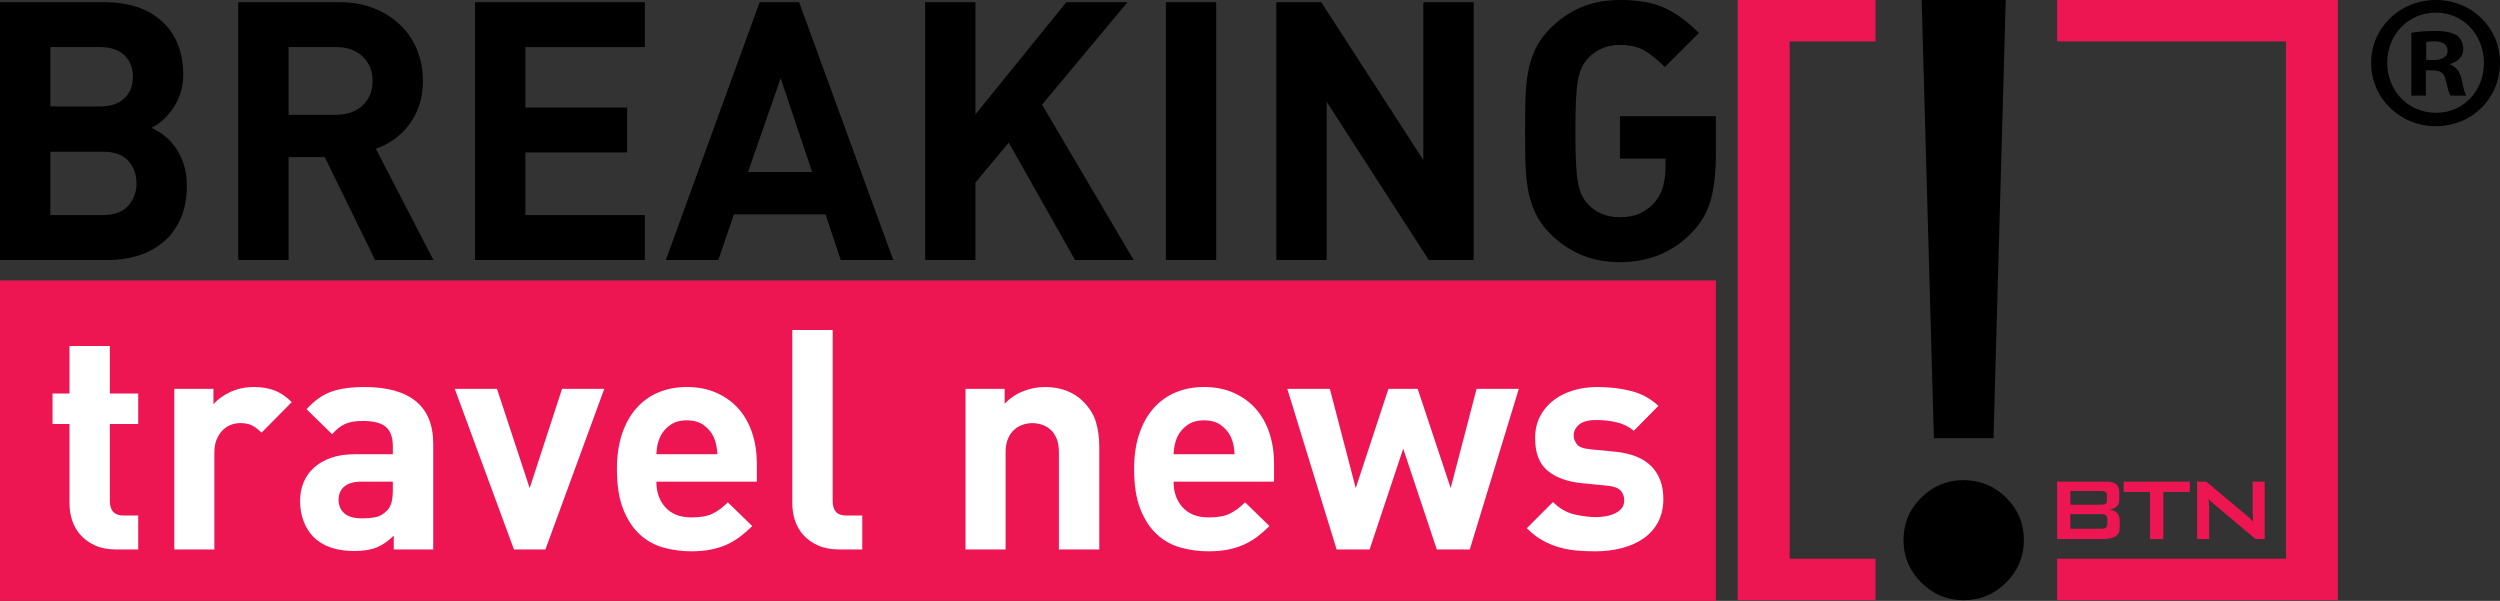 <svg xmlns="http://www.w3.org/2000/svg" xmlns:xlink="http://www.w3.org/1999/xlink" id="Layer_2" viewBox="0 0 575.931 138.42"><rect x="0" y="0" width="575.931" height="138.42" fill="#333333" stroke="none"/><g id="Components"><g id="dbc73b8d-1df0-4955-86d5-9bf6d8ce01d2_1"><path id="fullLogo" d="m41.708,50.131c-.892,2.114-2.142,3.892-3.755,5.337-1.613,1.448-3.531,2.545-5.754,3.295-2.226.752-4.672,1.127-7.341,1.127H0V.5h23.857c5.838,0,10.356,1.502,13.554,4.504,3.198,3.003,4.798,7.063,4.798,12.178,0,1.668-.237,3.169-.71,4.505-.474,1.334-1.084,2.516-1.835,3.544-.751,1.03-1.544,1.905-2.377,2.628-.834.723-1.642,1.252-2.42,1.585.889.389,1.821.945,2.794,1.667.974.724,1.85,1.615,2.628,2.67.778,1.056,1.431,2.323,1.961,3.795.527,1.474.792,3.211.792,5.212,0,2.781-.445,5.228-1.334,7.341ZM28.653,12.72c-1.308-1.252-3.212-1.877-5.714-1.877h-11.345v13.68h11.345c2.502,0,4.406-.625,5.714-1.877,1.306-1.251,1.961-2.905,1.961-4.962s-.655-3.713-1.961-4.963Zm.917,24.356c-1.251-1.418-3.212-2.127-5.88-2.127h-12.096v14.597h12.096c2.668,0,4.629-.72,5.88-2.167,1.251-1.445,1.878-3.17,1.878-5.171,0-2.003-.627-3.712-1.878-5.13Z"/><path id="fullLogo-2" d="m86.416,59.89l-11.594-23.69h-8.342v23.69h-11.595V.5h23.273c3.003,0,5.698.486,8.09,1.46,2.392.973,4.422,2.28,6.09,3.919,1.668,1.642,2.933,3.561,3.796,5.757.86,2.197,1.292,4.546,1.292,7.048,0,2.058-.292,3.934-.876,5.63-.584,1.696-1.376,3.198-2.376,4.505-1.002,1.307-2.156,2.418-3.463,3.336-1.307.917-2.683,1.627-4.128,2.126l13.262,25.609h-13.43Zm-2.878-46.89c-1.529-1.438-3.573-2.157-6.131-2.157h-10.927v15.599h10.927c2.558,0,4.602-.718,6.131-2.157,1.529-1.438,2.295-3.318,2.295-5.641s-.766-4.204-2.295-5.643Z"/><path id="fullLogo-3" d="m109.439,59.89V.5h39.12v10.343h-27.527v13.93h23.439v10.344h-23.439v14.43h27.527v10.344h-39.12Z"/><path id="fullLogo-4" d="m193.685,59.89l-3.503-10.51h-21.104l-3.589,10.51h-12.094L175,.5h9.091l21.69,59.39h-12.096Zm-13.846-41.874l-7.511,21.605h14.767l-7.256-21.605Z"/><path id="fullLogo-5" d="m247.654,59.89l-15.266-27.027-7.677,9.177v17.85h-11.594V.5h11.594v25.858L245.648.5h14.1l-19.686,23.607,21.105,35.784h-13.512Z"/><path id="fullLogo-6" d="m268.588,59.89V.5h11.595v59.39h-11.595Z"/><path id="fullLogo-7" d="m329.146,59.89l-23.523-36.452v36.452h-11.593V.5h10.345l23.521,36.367V.5h11.595v59.39h-10.345Z"/><path id="fullLogo-8" d="m394.124,46.008c-.777,2.843-2.224,5.351-4.339,7.525-2.112,2.231-4.558,3.931-7.339,5.102-2.781,1.171-5.865,1.755-9.259,1.755-3.282,0-6.242-.554-8.884-1.667-2.642-1.111-5.018-2.723-7.133-4.838-1.5-1.502-2.653-3.099-3.458-4.796-.809-1.695-1.377-3.517-1.713-5.463-.332-1.946-.526-4.033-.582-6.257-.058-2.223-.084-4.616-.084-7.172,0-2.558.026-4.949.084-7.174.056-2.224.25-4.309.582-6.256.336-1.946.904-3.767,1.713-5.464.805-1.695,1.958-3.294,3.458-4.795,2.115-2.113,4.478-3.725,7.093-4.839,2.612-1.112,5.588-1.667,8.924-1.667,2.06,0,3.92.138,5.59.416,1.667.279,3.212.738,4.628,1.376,1.419.64,2.768,1.433,4.049,2.378,1.278.945,2.583,2.085,3.919,3.418l-7.84,7.843c-1.668-1.669-3.242-2.933-4.717-3.795-1.472-.862-3.349-1.294-5.629-1.294-1.611,0-3.044.292-4.296.876-1.249.584-2.294,1.349-3.127,2.293-.558.613-1.014,1.293-1.379,2.044-.359.751-.65,1.738-.874,2.961-.224,1.224-.376,2.767-.459,4.631-.084,1.863-.124,4.211-.124,7.048s.04,5.199.124,7.09c.083,1.89.235,3.448.459,4.671.224,1.223.515,2.211.874,2.961.365.75.821,1.433,1.379,2.045.833.944,1.878,1.696,3.127,2.251,1.252.557,2.685.834,4.296.834,1.779,0,3.31-.292,4.59-.876,1.277-.583,2.391-1.402,3.334-2.459.947-1.057,1.612-2.306,2.003-3.754.387-1.444.583-2.89.583-4.337v-2.086h-10.51v-9.759h22.106v8.529c0,4.293-.391,7.86-1.17,10.705Z"/><a xlink:href="65.3336"><rect id="fullLogo-9" y="64.611" width="395.294" height="73.809" style="fill:#ed1652;"/></a><path id="fullLogo-10" d="m26.804,126.582c-1.9,0-3.531-.305-4.892-.922-1.361-.615-2.481-1.422-3.363-2.416-.885-.992-1.526-2.117-1.933-3.371-.405-1.253-.607-2.545-.607-3.871v-18.319h-3.906v-7.029h3.906v-10.937h9.301v10.937h6.532v7.029h-6.532v17.753c0,2.225,1.065,3.337,3.195,3.337h3.337v7.81h-5.038Z" style="fill:#fff;"/><path id="fullLogo-11" d="m60.248,99.671c-.711-.711-1.419-1.254-2.13-1.636-.71-.375-1.633-.566-2.771-.566-.708,0-1.419.13-2.13.39-.711.261-1.35.674-1.919,1.243-.565.569-1.027,1.276-1.383,2.129-.356.852-.532,1.873-.532,3.055v22.297h-9.232v-36.995h9.017v3.552c.899-1.09,2.18-2.026,3.836-2.807,1.657-.78,3.48-1.172,5.469-1.172,1.796,0,3.384.262,4.757.782,1.372.52,2.697,1.418,3.979,2.698l-6.961,7.03Z" style="fill:#fff;"/><path id="fullLogo-12" d="m90.711,126.582v-3.195c-1.231,1.23-2.522,2.129-3.873,2.697-1.346.57-3.089.854-5.218.854-4.117,0-7.268-1.09-9.442-3.268-.997-1.04-1.753-2.271-2.273-3.692-.52-1.418-.78-2.955-.78-4.614,0-1.467.26-2.851.78-4.154.52-1.3,1.304-2.437,2.343-3.407,1.04-.971,2.354-1.739,3.942-2.309,1.586-.568,3.442-.852,5.572-.852h8.734v-1.846c0-2.035-.531-3.514-1.598-4.439-1.062-.921-2.828-1.383-5.29-1.383-1.752,0-3.135.236-4.152.71-1.02.475-2.002,1.253-2.947,2.343l-5.895-5.752c1.798-1.988,3.705-3.338,5.715-4.049,2.012-.711,4.558-1.065,7.634-1.065,5.216,0,9.157,1.092,11.829,3.266,2.67,2.18,4.008,5.445,4.008,9.8v24.357h-9.089Zm-.215-15.623h-7.314c-1.658,0-2.936.367-3.832,1.102-.902.733-1.351,1.765-1.351,3.09,0,1.278.435,2.307,1.312,3.088.876.782,2.213,1.173,4.014,1.173,1.277,0,2.366-.096,3.265-.283.898-.191,1.752-.689,2.557-1.495.898-.85,1.35-2.411,1.35-4.686v-1.988Z" style="fill:#fff;"/><path id="fullLogo-13" d="m125.645,126.582h-7.243l-13.636-36.995h9.729l7.526,22.863,7.457-22.863h9.729l-13.562,36.995Z" style="fill:#fff;"/><path id="fullLogo-14" d="m151.208,110.959c0,2.416.696,4.393,2.096,5.929,1.397,1.54,3.393,2.31,5.997,2.31,2.037,0,3.647-.283,4.829-.854,1.183-.565,2.368-1.441,3.55-2.625l5.61,5.467c-.947.947-1.897,1.776-2.84,2.483-.948.712-1.978,1.315-3.087,1.813-1.114.496-2.333.874-3.661,1.135-1.323.26-2.814.39-4.47.39-2.178,0-4.299-.284-6.357-.849-2.057-.569-3.88-1.576-5.467-3.021-1.587-1.444-2.865-3.384-3.834-5.821-.97-2.439-1.457-5.529-1.457-9.267,0-3.031.389-5.718,1.174-8.061.778-2.345,1.88-4.32,3.301-5.93,1.419-1.609,3.111-2.828,5.078-3.655,1.96-.828,4.154-1.244,6.566-1.244,2.558,0,4.841.449,6.851,1.349,2.014.901,3.704,2.132,5.08,3.692,1.371,1.565,2.414,3.421,3.123,5.576.71,2.152,1.068,4.508,1.068,7.064v4.117h-23.15Zm13.81-8.412c-.119-.594-.32-1.221-.605-1.883-.522-1.089-1.291-2-2.307-2.733-1.018-.733-2.31-1.1-3.871-1.1-1.563,0-2.849.366-3.87,1.1-1.018.733-1.787,1.645-2.305,2.733-.288.662-.487,1.289-.607,1.883-.117.591-.199,1.291-.246,2.094h14.062c-.054-.803-.132-1.503-.251-2.094Z" style="fill:#fff;"/><path id="fullLogo-15" d="m193.386,126.582c-1.898,0-3.542-.305-4.921-.922-1.386-.615-2.518-1.422-3.403-2.416-.884-.992-1.526-2.117-1.929-3.371-.407-1.253-.611-2.545-.611-3.871v-39.978h9.303v39.412c0,1.089.251,1.915.747,2.484.497.566,1.335.853,2.521.853h3.55v7.81h-5.256Z" style="fill:#fff;"/><path id="fullLogo-16" d="m243.944,126.582v-22.367c0-1.279-.18-2.343-.534-3.194-.356-.853-.829-1.54-1.421-2.061-.591-.52-1.256-.899-1.985-1.136-.738-.236-1.458-.355-2.169-.355-.708,0-1.432.119-2.166.355-.733.236-1.393.615-1.987,1.136-.594.52-1.077,1.208-1.454,2.061-.38.852-.567,1.915-.567,3.194v22.367h-9.234v-36.995h9.018v3.408c1.235-1.278,2.659-2.238,4.274-2.876,1.615-.64,3.28-.959,4.988-.959,1.851,0,3.515.285,4.985.852,1.476.569,2.736,1.375,3.777,2.414,1.52,1.516,2.527,3.14,3.028,4.863.499,1.732.746,3.611.746,5.646v23.646h-9.299Z" style="fill:#fff;"/><path id="fullLogo-17" d="m270.358,110.959c0,2.416.697,4.393,2.096,5.929,1.393,1.54,3.396,2.31,5.998,2.31,2.037,0,3.646-.283,4.831-.854,1.18-.565,2.367-1.441,3.55-2.625l5.609,5.467c-.947.947-1.895,1.776-2.839,2.483-.949.712-1.978,1.315-3.09,1.813-1.115.496-2.335.874-3.659,1.135-1.324.26-2.817.39-4.473.39-2.179,0-4.296-.284-6.356-.849-2.056-.569-3.88-1.576-5.465-3.021-1.587-1.444-2.868-3.384-3.837-5.821-.969-2.439-1.456-5.529-1.456-9.267,0-3.031.39-5.718,1.174-8.061.781-2.345,1.883-4.32,3.3-5.93,1.422-1.609,3.112-2.828,5.081-3.655,1.959-.828,4.15-1.244,6.567-1.244,2.555,0,4.839.449,6.851,1.349,2.013.901,3.704,2.132,5.077,3.692,1.374,1.565,2.413,3.421,3.125,5.576.711,2.152,1.064,4.508,1.064,7.064v4.117h-23.148Zm13.81-8.412c-.117-.594-.32-1.221-.603-1.883-.522-1.089-1.291-2-2.309-2.733-1.018-.733-2.309-1.1-3.868-1.1-1.563,0-2.853.366-3.873,1.1-1.018.733-1.786,1.645-2.305,2.733-.286.662-.487,1.289-.605,1.883-.12.591-.202,1.291-.249,2.094h14.059c-.049-.803-.129-1.503-.249-2.094Z" style="fill:#fff;"/><path id="fullLogo-18" d="m338.597,126.582h-7.597l-7.738-23.219-7.743,23.219h-7.6l-11.359-36.995h9.802l5.962,22.863,7.527-22.863h6.747l7.599,22.863,5.964-22.863h9.729l-11.292,36.995Z" style="fill:#fff;"/><path id="fullLogo-19" d="m381.981,120.264c-.806,1.514-1.917,2.768-3.336,3.762-1.423.994-3.088,1.738-5.008,2.236-1.915.498-3.964.745-6.138.745-1.468,0-2.891-.058-4.264-.177-1.372-.118-2.72-.366-4.047-.746-1.327-.377-2.604-.908-3.835-1.596-1.232-.685-2.438-1.621-3.618-2.806l6.034-6.036c1.515,1.516,3.18,2.477,5.004,2.877,1.823.402,3.443.605,4.866.605.803,0,1.597-.073,2.378-.214.78-.142,1.479-.367,2.094-.676.618-.307,1.113-.695,1.49-1.171.38-.474.572-1.065.572-1.777,0-.945-.288-1.713-.856-2.306-.567-.592-1.585-.959-3.051-1.101l-5.825-.569c-3.361-.329-5.999-1.288-7.917-2.874-1.916-1.587-2.877-4.083-2.877-7.493,0-1.941.39-3.643,1.175-5.111.778-1.468,1.831-2.697,3.158-3.692,1.322-.993,2.839-1.739,4.543-2.239,1.707-.496,3.507-.744,5.397-.744,2.888,0,5.514.309,7.884.923,2.365.616,4.449,1.752,6.247,3.41l-5.68,5.751c-1.092-.945-2.392-1.6-3.906-1.955-1.517-.352-3.078-.53-4.687-.53-1.847,0-3.184.354-4.013,1.065-.828.708-1.243,1.537-1.243,2.485,0,.663.237,1.326.711,1.987.474.665,1.515,1.066,3.123,1.208l5.827.566c3.692.383,6.449,1.506,8.271,3.375,1.82,1.869,2.734,4.367,2.734,7.493,0,2.033-.403,3.81-1.21,5.325Z" style="fill:#fff;"/><a xlink:href="100"><polygon id="fullLogo-20" points="459.242 100.951 462.067 0 442.69 0 445.519 100.951 459.242 100.951"/></a><a xlink:href="100"><path id="fullLogo-21" d="m438.513,124.442c0,3.776,1.36,7.026,4.079,9.744,2.719,2.72,5.971,4.08,9.745,4.08,3.837,0,7.113-1.36,9.83-4.08,2.716-2.718,4.08-5.968,4.08-9.744,0-3.834-1.364-7.097-4.08-9.792-2.717-2.692-5.993-4.039-9.83-4.039-3.774,0-7.026,1.347-9.745,4.039-2.719,2.695-4.079,5.958-4.079,9.792Z"/></a><path id="fullLogo-22" d="m538.583,138.266V0h-64.671v9.54h52.702v119.183h-52.702v9.543h64.671Z" style="fill:#ed1652;"/><path id="fullLogo-23" d="m400.318,0v138.266h31.745v-9.543h-19.774V9.54h19.774V0h-31.745Z" style="fill:#ed1652;"/><path id="fullLogo-24" d="m473.912,124.191v-13.228h11.34c1.045,0,1.802.205,2.267.613.469.407.703,1.059.703,1.95v1.616c0,.635-.197,1.141-.592,1.52-.389.381-.955.619-1.69.709.759.099,1.349.37,1.759.812.41.443.618,1.019.618,1.73v1.688c0,.875-.319,1.527-.965,1.955-.64.422-1.615.634-2.927.634h-10.514Zm10.049-11.073h-7.021v3.152h7.021c.537,0,.905-.07,1.109-.213.206-.141.307-.39.307-.738v-1.254c0-.34-.101-.586-.307-.731-.204-.148-.572-.217-1.109-.217Zm0,5.33h-7.021v3.365h7.021c.585,0,.982-.086,1.185-.262.205-.176.31-.484.31-.928v-.999c0-.442-.104-.749-.31-.921-.202-.17-.6-.256-1.185-.256Z" style="fill:#ed1652;"/><path id="fullLogo-25" d="m498.373,113.33v10.86h-3.082v-10.86h-6.067v-2.367h15.243v2.367h-6.094Z" style="fill:#ed1652;"/><path id="fullLogo-26" d="m506.156,124.191v-13.228h2.107l9.312,7.797c.317.258.595.504.84.732.24.231.462.465.661.705-.049-.741-.083-1.268-.101-1.576-.017-.307-.027-.547-.027-.711v-6.947h2.77v13.228h-2.103l-9.714-8.171c-.233-.211-.438-.397-.613-.566-.174-.165-.336-.335-.488-.512.04.408.072.795.093,1.159.022.363.032.678.032.943v7.146h-2.768Z" style="fill:#ed1652;"/><path d="m575.931,14.445c0,8.191-6.43,14.621-14.797,14.621-8.28,0-14.886-6.43-14.886-14.621,0-8.015,6.606-14.445,14.886-14.445,8.367,0,14.797,6.43,14.797,14.445Zm-25.983,0c0,6.43,4.756,11.538,11.274,11.538,6.342,0,11.009-5.109,11.009-11.45,0-6.43-4.668-11.626-11.097-11.626s-11.186,5.197-11.186,11.538Zm8.896,7.575h-3.346V7.575c1.321-.264,3.17-.44,5.548-.44,2.731,0,3.963.44,5.021,1.057.792.617,1.409,1.762,1.409,3.171,0,1.585-1.234,2.818-2.995,3.347v.176c1.409.528,2.202,1.585,2.642,3.523.441,2.202.705,3.083,1.058,3.611h-3.612c-.44-.528-.705-1.85-1.145-3.523-.265-1.585-1.145-2.29-2.994-2.29h-1.586v5.813Zm.088-8.191h1.586c1.849,0,3.346-.617,3.346-2.114,0-1.321-.969-2.202-3.083-2.202-.88,0-1.497.088-1.849.176v4.14Z"/></g></g></svg>